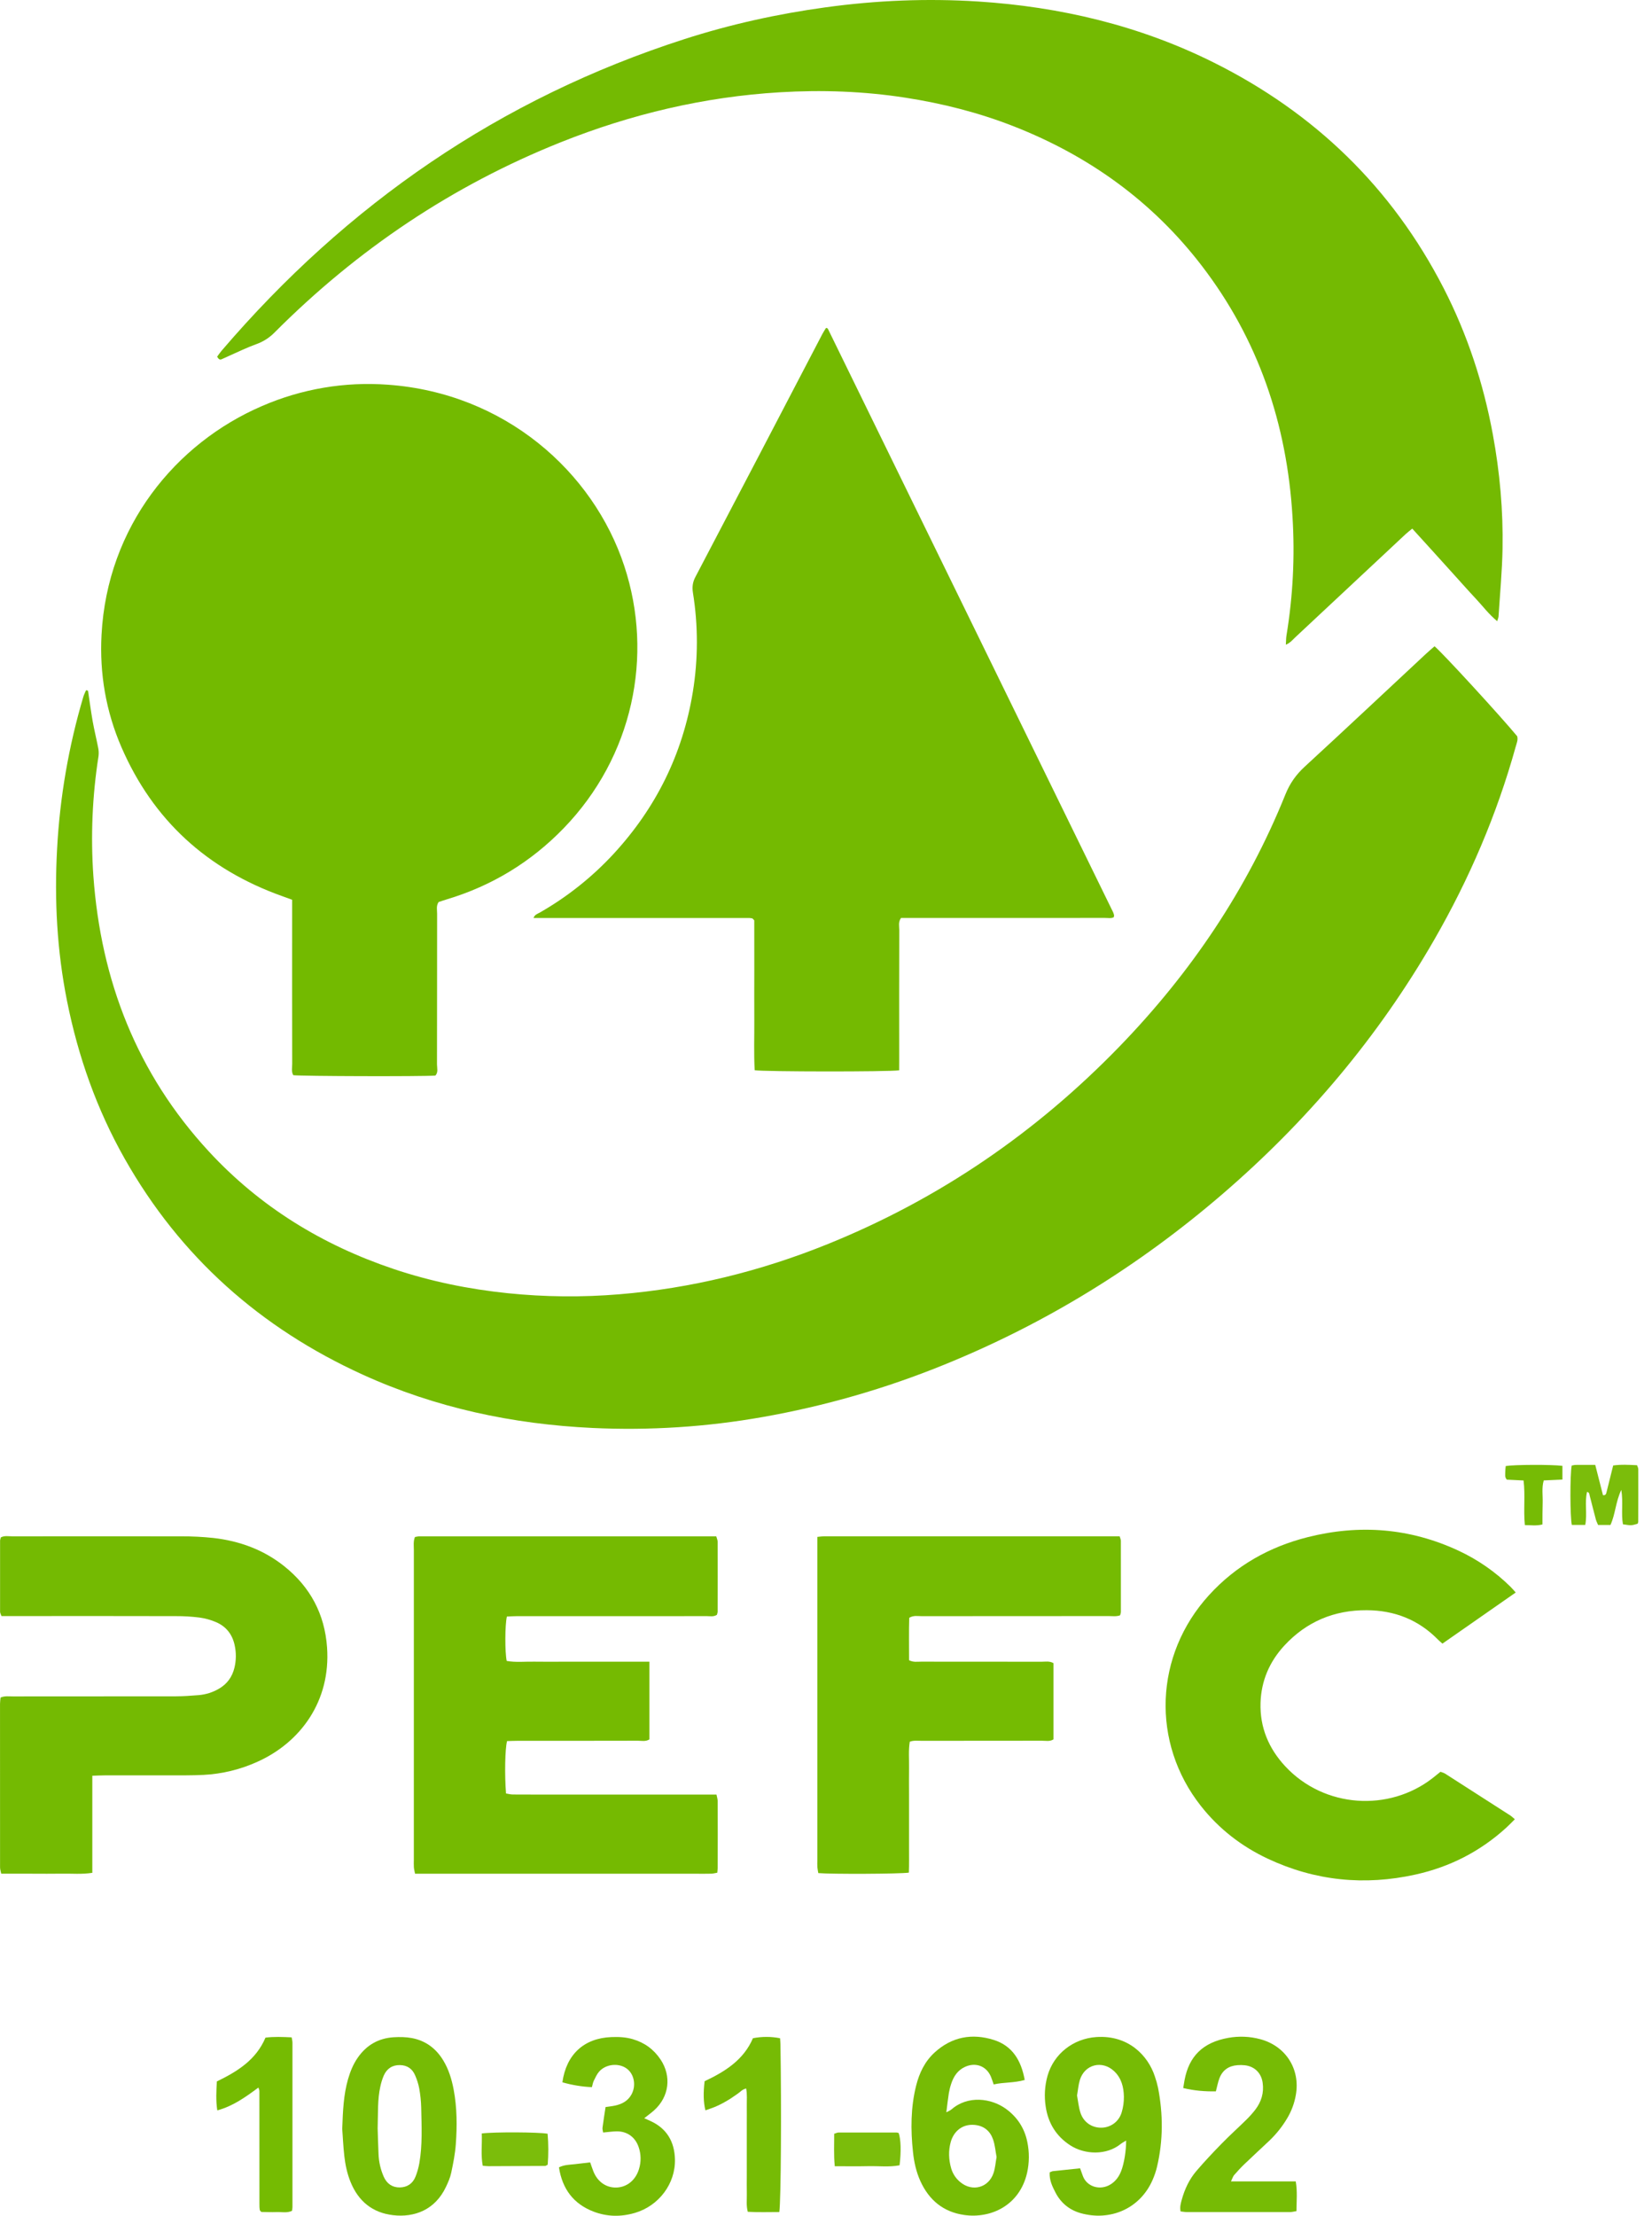 <svg width="91" height="122" viewBox="0 0 91 122" fill="none" xmlns="http://www.w3.org/2000/svg">
<path d="M4.848 38.027C4.933 38.59 5.006 39.153 5.105 39.713C5.191 40.198 5.312 40.677 5.405 41.161C5.439 41.313 5.446 41.47 5.428 41.625C5.085 43.812 4.989 46.031 5.144 48.239C5.559 53.998 7.547 59.113 11.494 63.388C14.312 66.442 17.748 68.546 21.673 69.867C23.718 70.555 25.82 70.982 27.968 71.204C30.012 71.414 32.071 71.434 34.118 71.263C38.078 70.936 41.896 69.993 45.579 68.506C51.727 66.023 57.079 62.358 61.686 57.6C65.6 53.557 68.7 48.97 70.808 43.738C71.052 43.133 71.393 42.652 71.869 42.214C74.108 40.156 76.324 38.073 78.549 36C78.704 35.856 78.867 35.72 79.021 35.585C79.433 35.916 82.663 39.435 83.573 40.537C83.631 40.733 83.546 40.917 83.494 41.106C82.454 44.853 80.932 48.397 78.992 51.764C75.915 57.103 71.995 61.742 67.329 65.754C62.728 69.711 57.63 72.861 52.002 75.144C48.785 76.453 45.438 77.418 42.017 78.021C38.923 78.569 35.778 78.771 32.64 78.624C28.244 78.415 24 77.517 19.979 75.687C14.345 73.122 9.93 69.205 6.87 63.801C5.33 61.081 4.303 58.173 3.692 55.111C3.139 52.344 2.99 49.55 3.145 46.742C3.296 43.901 3.782 41.087 4.592 38.36C4.629 38.238 4.69 38.123 4.74 38.005L4.848 38.027Z" fill="#74BA01"/>
<path d="M23.982 59.222C23.203 59.276 16.615 59.258 16.155 59.2C16.041 59.004 16.096 58.782 16.096 58.571C16.091 55.786 16.09 53.002 16.093 50.219V49.541C15.897 49.47 15.718 49.403 15.537 49.339C11.418 47.868 8.434 45.163 6.689 41.139C5.836 39.17 5.479 37.095 5.593 34.955C5.907 28.987 9.682 24.399 14.435 22.356C16.617 21.409 18.997 21.006 21.37 21.183C27.78 21.642 32.67 25.941 34.391 31.172C36.021 36.12 34.86 41.666 31.052 45.6C29.244 47.467 27.094 48.775 24.601 49.522C24.451 49.567 24.303 49.619 24.162 49.665C24.017 49.875 24.079 50.099 24.078 50.31C24.074 53.074 24.078 55.839 24.071 58.603C24.072 58.81 24.151 59.039 23.982 59.222Z" fill="#73BA00"/>
<path d="M49.53 58.932C48.908 59.018 42.093 59.011 41.572 58.927C41.52 58.014 41.556 57.09 41.55 56.168C41.543 55.24 41.55 54.312 41.55 53.383C41.55 52.46 41.551 51.535 41.548 50.675C41.478 50.601 41.467 50.583 41.451 50.574C41.434 50.565 41.414 50.559 41.395 50.558C41.356 50.55 41.317 50.546 41.278 50.544C37.329 50.544 33.38 50.544 29.389 50.544C29.456 50.353 29.616 50.315 29.735 50.246C31.246 49.382 32.617 48.293 33.799 47.015C36.137 44.481 37.604 41.518 38.163 38.109C38.46 36.294 38.462 34.443 38.169 32.627C38.121 32.325 38.153 32.059 38.301 31.776C40.639 27.32 42.971 22.861 45.296 18.398C45.359 18.278 45.435 18.164 45.501 18.056C45.524 18.057 45.548 18.062 45.57 18.07C45.587 18.081 45.6 18.096 45.609 18.114C50.846 28.82 56.082 39.525 61.317 50.231C61.34 50.285 61.358 50.342 61.369 50.4C61.373 50.416 61.363 50.437 61.35 50.504C61.212 50.578 61.035 50.541 60.869 50.541C58.735 50.544 56.603 50.544 54.471 50.543H49.633C49.469 50.769 49.536 50.994 49.536 51.203C49.53 53.553 49.528 55.904 49.532 58.254L49.53 58.932Z" fill="#74BA01"/>
<path d="M82.474 34.202C81.995 33.809 81.66 33.349 81.274 32.941C80.881 32.524 80.504 32.094 80.118 31.669C79.733 31.245 79.35 30.82 78.966 30.395C78.581 29.971 78.198 29.55 77.794 29.106C77.657 29.219 77.535 29.311 77.424 29.414C75.403 31.302 73.384 33.189 71.364 35.077C71.212 35.219 71.079 35.394 70.831 35.498C70.844 35.294 70.841 35.139 70.865 34.99C71.222 32.825 71.334 30.627 71.196 28.437C70.889 23.343 69.32 18.694 66.192 14.623C63.478 11.091 59.99 8.585 55.858 6.962C53.923 6.202 51.922 5.695 49.866 5.377C47.572 5.022 45.266 4.943 42.956 5.081C38.787 5.331 34.769 6.284 30.893 7.831C24.908 10.221 19.672 13.748 15.126 18.305C14.838 18.599 14.486 18.822 14.098 18.957C13.598 19.137 13.12 19.374 12.632 19.588C12.487 19.651 12.348 19.724 12.201 19.783C12.083 19.83 12.027 19.744 11.961 19.639C12.042 19.53 12.117 19.415 12.205 19.313C19.117 11.236 27.553 5.417 37.701 2.154C40.241 1.337 42.837 0.765 45.482 0.403C48.269 0.02 51.066 -0.097 53.871 0.082C58.407 0.373 62.762 1.403 66.846 3.437C72.409 6.209 76.671 10.321 79.521 15.864C80.829 18.409 81.711 21.099 82.231 23.911C82.616 25.995 82.805 28.098 82.767 30.215C82.744 31.457 82.626 32.697 82.547 33.938C82.542 34.01 82.509 34.08 82.474 34.202Z" fill="#74BA02"/>
<path d="M35.772 91.491V95.772C35.567 95.901 35.345 95.844 35.137 95.844C32.944 95.849 30.753 95.85 28.562 95.848C28.348 95.848 28.134 95.859 27.931 95.864C27.818 96.292 27.792 97.733 27.874 98.749C27.993 98.768 28.122 98.805 28.25 98.805C29.099 98.811 29.948 98.808 30.798 98.808H39.467C39.494 98.949 39.533 99.06 39.533 99.17C39.538 100.395 39.538 101.619 39.533 102.844C39.533 102.921 39.521 102.998 39.511 103.112C39.398 103.131 39.288 103.162 39.178 103.165C38.902 103.173 38.625 103.168 38.349 103.168H22.863C22.838 103.037 22.808 102.929 22.799 102.819C22.788 102.681 22.796 102.543 22.796 102.404C22.796 96.717 22.796 91.03 22.797 85.343C22.797 85.111 22.759 84.872 22.857 84.628C22.938 84.615 23.012 84.592 23.087 84.592C28.535 84.59 33.991 84.59 39.455 84.592C39.485 84.703 39.53 84.793 39.531 84.883C39.535 86.167 39.535 87.451 39.531 88.735C39.531 88.791 39.506 88.847 39.492 88.91C39.31 89.034 39.106 88.983 38.917 88.983C37.16 88.987 35.402 88.988 33.646 88.985C31.927 88.985 30.209 88.985 28.492 88.985C28.299 88.985 28.105 89 27.921 89.007C27.813 89.482 27.808 90.95 27.911 91.451C28.411 91.54 28.923 91.481 29.431 91.491C29.965 91.501 30.498 91.493 31.031 91.493H35.772L35.772 91.491Z" fill="#75BA01"/>
<path d="M5.085 97.773V103.118C4.503 103.209 3.954 103.154 3.41 103.164C2.857 103.174 2.304 103.166 1.75 103.166H0.067C0.042 103.038 0.003 102.929 0.003 102.818C-0 99.816 -0.001 96.814 0.001 93.813C0.001 93.698 0.02 93.584 0.031 93.467C0.263 93.368 0.482 93.404 0.694 93.404C3.695 93.401 6.697 93.404 9.698 93.399C10.113 93.399 10.526 93.367 10.939 93.334C11.334 93.302 11.717 93.182 12.059 92.982C12.51 92.721 12.791 92.333 12.914 91.826C13.012 91.422 13.017 91.001 12.928 90.594C12.8 89.988 12.457 89.552 11.895 89.312C11.606 89.189 11.301 89.105 10.989 89.062C10.558 89.008 10.124 88.982 9.69 88.984C6.708 88.978 3.726 88.977 0.745 88.981H0.08C0.048 88.883 0.005 88.813 0.004 88.744C0.001 87.44 0.001 86.136 0.004 84.833C0.004 84.777 0.029 84.721 0.045 84.65C0.246 84.54 0.467 84.591 0.678 84.591C3.779 84.587 6.879 84.587 9.978 84.591C10.57 84.588 11.162 84.618 11.751 84.68C13.19 84.843 14.516 85.326 15.657 86.236C17.09 87.379 17.886 88.87 18.016 90.706C18.225 93.664 16.552 95.938 14.18 97.003C13.243 97.429 12.235 97.674 11.207 97.726C10.891 97.741 10.575 97.749 10.259 97.75C8.758 97.752 7.258 97.75 5.756 97.752C5.562 97.752 5.367 97.764 5.085 97.773Z" fill="#74BA02"/>
<path d="M83.493 87.683L79.456 90.498C79.364 90.415 79.287 90.354 79.219 90.285C78.139 89.181 76.814 88.665 75.284 88.658C73.494 88.649 71.969 89.286 70.749 90.604C69.93 91.49 69.473 92.546 69.436 93.758C69.395 95.109 69.885 96.271 70.796 97.251C72.945 99.561 76.516 99.771 78.915 97.902C79.054 97.794 79.191 97.681 79.349 97.554C79.434 97.588 79.531 97.61 79.609 97.66C80.806 98.424 82.001 99.191 83.194 99.96C83.272 100.011 83.339 100.079 83.445 100.168C83.271 100.34 83.123 100.495 82.965 100.639C81.532 101.943 79.862 102.795 77.976 103.212C75.168 103.835 72.448 103.565 69.837 102.341C68.386 101.659 67.145 100.698 66.151 99.437C63.399 95.946 63.586 91.126 66.603 87.823C68.082 86.202 69.918 85.169 72.034 84.636C74.888 83.917 77.667 84.134 80.346 85.382C81.404 85.875 82.37 86.545 83.201 87.363C83.284 87.444 83.358 87.533 83.493 87.683Z" fill="#74BB02"/>
<path d="M45.023 84.622C45.189 84.606 45.284 84.589 45.379 84.589C50.804 84.588 56.237 84.588 61.676 84.589C61.706 84.695 61.743 84.767 61.743 84.838C61.746 86.141 61.747 87.445 61.744 88.747C61.744 88.802 61.72 88.858 61.701 88.939C61.495 89.016 61.278 88.981 61.067 88.981C57.632 88.984 54.197 88.986 50.762 88.986C50.55 88.986 50.328 88.931 50.085 89.075C50.061 89.839 50.078 90.622 50.076 91.412C50.313 91.534 50.533 91.49 50.742 91.491C52.953 91.494 55.164 91.491 57.375 91.495C57.588 91.495 57.81 91.445 58.032 91.574V95.77C57.827 95.9 57.605 95.843 57.397 95.844C55.186 95.849 52.975 95.846 50.764 95.849C50.551 95.849 50.333 95.817 50.115 95.899C50.036 96.384 50.083 96.857 50.075 97.327C50.067 97.821 50.074 98.314 50.074 98.808V100.231C50.074 100.724 50.074 101.218 50.074 101.712C50.072 102.181 50.083 102.65 50.065 103.107C49.573 103.181 45.795 103.196 45.076 103.133C45.059 103.03 45.034 102.92 45.025 102.809C45.016 102.69 45.023 102.572 45.023 102.453V84.622H45.023Z" fill="#75BB02"/>
<path d="M57.823 119.609C57.893 119.583 57.946 119.55 58.001 119.544C58.489 119.49 58.979 119.44 59.497 119.387C59.548 119.53 59.596 119.653 59.637 119.777C59.851 120.416 60.621 120.638 61.2 120.257C61.475 120.076 61.651 119.824 61.766 119.52C61.92 119.111 62.033 118.449 62.033 117.859C61.919 117.93 61.816 117.98 61.73 118.05C60.945 118.684 59.748 118.636 58.955 118.122C58.178 117.618 57.737 116.897 57.603 115.994C57.514 115.427 57.548 114.846 57.703 114.293C58.051 113.075 59.125 112.245 60.393 112.16C62.149 112.041 63.238 113.172 63.615 114.328C63.687 114.533 63.745 114.742 63.791 114.954C64.072 116.406 64.075 117.854 63.736 119.296C63.677 119.545 63.595 119.789 63.492 120.023C62.785 121.646 61.115 122.307 59.524 121.855C58.91 121.68 58.44 121.298 58.143 120.726C57.962 120.377 57.792 120.022 57.823 119.609ZM59.328 115.378C59.385 115.674 59.414 116.011 59.516 116.326C59.688 116.858 60.156 117.165 60.686 117.151C60.935 117.145 61.176 117.061 61.374 116.91C61.572 116.759 61.716 116.548 61.786 116.31C61.873 116.027 61.914 115.733 61.909 115.437C61.898 114.917 61.776 114.42 61.373 114.04C60.715 113.42 59.75 113.66 59.484 114.523C59.404 114.784 59.384 115.063 59.328 115.378Z" fill="#76BB05"/>
<path d="M56.446 114.523C55.839 114.696 55.284 114.641 54.737 114.77C54.675 114.593 54.636 114.463 54.583 114.339C54.337 113.756 53.744 113.535 53.161 113.8C52.753 113.986 52.531 114.325 52.397 114.732C52.34 114.9 52.297 115.073 52.267 115.248C52.215 115.578 52.178 115.91 52.129 116.304C52.259 116.232 52.347 116.2 52.413 116.143C53.308 115.365 54.597 115.512 55.43 116.126C56.043 116.578 56.435 117.182 56.587 117.926C56.706 118.489 56.703 119.071 56.578 119.632C56.171 121.429 54.583 122.169 53.107 121.956C51.959 121.79 51.17 121.132 50.696 120.085C50.466 119.576 50.349 119.036 50.291 118.485C50.16 117.261 50.164 116.042 50.464 114.838C50.64 114.136 50.944 113.501 51.488 113.005C52.437 112.142 53.551 111.943 54.741 112.318C55.762 112.64 56.254 113.446 56.446 114.523ZM54.896 118.765C54.835 118.445 54.81 118.105 54.702 117.795C54.542 117.336 54.205 117.049 53.699 116.999C52.975 116.928 52.524 117.394 52.373 117.93C52.237 118.416 52.257 118.908 52.395 119.388C52.483 119.693 52.664 119.964 52.914 120.161C53.571 120.695 54.457 120.454 54.728 119.649C54.821 119.374 54.84 119.074 54.896 118.765Z" fill="#76BB05"/>
<path d="M18.852 117.215C18.888 116.225 18.924 115.339 19.172 114.477C19.294 114.058 19.455 113.657 19.706 113.297C20.185 112.604 20.851 112.222 21.689 112.171C22.021 112.152 22.365 112.155 22.69 112.217C23.446 112.36 24.019 112.788 24.418 113.448C24.719 113.944 24.883 114.489 24.99 115.054C25.177 116.05 25.182 117.057 25.108 118.061C25.07 118.589 24.965 119.115 24.855 119.634C24.799 119.901 24.684 120.159 24.567 120.407C23.974 121.67 22.836 122.105 21.655 121.968C20.516 121.836 19.739 121.197 19.31 120.139C19.123 119.68 19.021 119.195 18.966 118.706C18.907 118.178 18.884 117.645 18.852 117.215ZM20.802 117.168C20.816 117.578 20.827 118.09 20.851 118.601C20.867 119.035 20.966 119.462 21.142 119.859C21.312 120.237 21.613 120.446 22.024 120.44C22.435 120.433 22.74 120.225 22.891 119.839C22.985 119.602 23.054 119.356 23.099 119.105C23.277 118.089 23.222 117.063 23.202 116.04C23.193 115.685 23.156 115.333 23.092 114.984C23.044 114.734 22.966 114.49 22.862 114.257C22.708 113.901 22.426 113.71 22.029 113.704C21.608 113.697 21.312 113.899 21.143 114.272C21.058 114.471 20.994 114.677 20.95 114.888C20.79 115.606 20.829 116.338 20.803 117.168H20.802Z" fill="#76BB05"/>
<path d="M67.808 120.108H71.376C71.472 120.659 71.419 121.183 71.415 121.743C71.287 121.763 71.178 121.797 71.067 121.797C69.172 121.8 67.277 121.8 65.382 121.797C65.267 121.797 65.153 121.774 65.032 121.761C64.982 121.519 65.042 121.312 65.1 121.106C65.261 120.528 65.513 119.99 65.902 119.535C66.35 119.011 66.825 118.508 67.307 118.015C67.734 117.577 68.191 117.168 68.627 116.739C68.811 116.561 68.983 116.37 69.141 116.168C69.481 115.727 69.633 115.229 69.552 114.669C69.475 114.139 69.108 113.775 68.574 113.714C68.436 113.699 68.297 113.697 68.159 113.709C67.683 113.746 67.34 113.984 67.171 114.433C67.088 114.651 67.046 114.885 66.976 115.15C66.38 115.161 65.784 115.115 65.177 114.967C65.204 114.807 65.224 114.673 65.249 114.539C65.495 113.214 66.262 112.455 67.657 112.205C68.243 112.099 68.844 112.123 69.419 112.277C70.822 112.652 71.634 113.918 71.381 115.348C71.304 115.796 71.145 116.227 70.913 116.618C70.642 117.078 70.308 117.498 69.922 117.866C69.463 118.301 68.997 118.725 68.541 119.164C68.343 119.354 68.156 119.56 67.975 119.767C67.92 119.834 67.895 119.928 67.808 120.108Z" fill="#76BB05"/>
<path d="M35.488 116.629L35.825 116.78C36.732 117.191 37.155 117.924 37.179 118.89C37.213 120.236 36.292 121.456 34.969 121.844C34.208 122.067 33.444 122.057 32.703 121.774C31.592 121.349 30.974 120.527 30.79 119.335C31.078 119.19 31.374 119.192 31.663 119.16C31.936 119.13 32.208 119.096 32.509 119.06C32.571 119.234 32.624 119.397 32.687 119.557C32.914 120.129 33.392 120.463 33.955 120.446C34.536 120.429 35.012 120.038 35.196 119.435C35.322 119.037 35.316 118.608 35.178 118.214C34.991 117.668 34.545 117.346 33.969 117.352C33.732 117.355 33.498 117.392 33.223 117.416C33.211 117.33 33.178 117.239 33.189 117.154C33.236 116.784 33.297 116.416 33.357 116.014C33.535 115.987 33.706 115.971 33.873 115.935C34.254 115.855 34.58 115.685 34.779 115.332C35.057 114.838 34.938 114.194 34.516 113.891C34.077 113.574 33.376 113.642 33.005 114.06C32.878 114.203 32.796 114.391 32.709 114.566C32.659 114.668 32.643 114.786 32.605 114.919C32.054 114.894 31.508 114.804 30.979 114.652C31.194 113.114 32.171 112.22 33.675 112.162C34.069 112.146 34.46 112.162 34.846 112.274C35.501 112.463 36.015 112.838 36.389 113.4C37.001 114.321 36.859 115.448 36.039 116.187C35.88 116.332 35.704 116.456 35.488 116.629Z" fill="#76BB05"/>
<path d="M42.929 121.795C42.334 121.795 41.768 121.817 41.191 121.781C41.1 121.434 41.145 121.118 41.139 120.807C41.131 120.472 41.137 120.136 41.137 119.8V116.958C41.137 116.623 41.141 116.287 41.137 115.951C41.131 115.644 41.166 115.333 41.102 114.992C40.878 115.043 40.769 115.192 40.628 115.285C40.496 115.372 40.37 115.468 40.237 115.552C40.087 115.646 39.934 115.736 39.777 115.819C39.638 115.893 39.495 115.96 39.349 116.019C39.189 116.084 39.023 116.136 38.858 116.194C38.748 115.762 38.735 115.228 38.814 114.591C39.931 114.065 40.961 113.424 41.475 112.225C41.968 112.128 42.475 112.128 42.969 112.225C42.976 112.329 42.989 112.443 42.991 112.557C43.05 116.047 43.021 121.115 42.929 121.795Z" fill="#76BB05"/>
<path d="M14.235 114.94C13.519 115.47 12.836 115.963 11.969 116.197C11.884 115.644 11.918 115.123 11.945 114.604C13.079 114.054 14.109 113.414 14.624 112.192C15.098 112.133 15.567 112.154 16.065 112.177C16.083 112.286 16.11 112.378 16.11 112.47C16.112 115.489 16.112 118.508 16.11 121.527C16.106 121.594 16.098 121.661 16.087 121.727C15.817 121.86 15.519 121.786 15.233 121.797C14.942 121.808 14.65 121.793 14.394 121.79C14.367 121.764 14.341 121.735 14.319 121.704C14.311 121.687 14.306 121.668 14.305 121.649C14.3 121.609 14.294 121.57 14.293 121.53C14.29 121.451 14.29 121.372 14.29 121.293C14.29 119.241 14.29 117.189 14.288 115.136C14.288 115.117 14.286 115.097 14.281 115.077C14.278 115.06 14.27 115.043 14.235 114.94Z" fill="#75BB02"/>
<path d="M87.323 83.963H86.583C86.485 83.505 86.48 81.235 86.575 80.695C86.64 80.684 86.714 80.66 86.788 80.659C87.141 80.655 87.494 80.658 87.874 80.658C88.022 81.235 88.162 81.784 88.3 82.324C88.458 82.344 88.474 82.241 88.498 82.147C88.616 81.67 88.734 81.193 88.861 80.69C89.301 80.627 89.728 80.655 90.176 80.675C90.201 80.75 90.244 80.821 90.244 80.892C90.247 81.857 90.246 82.823 90.242 83.788C90.242 83.825 90.22 83.861 90.208 83.898C89.857 84 89.857 84 89.399 83.927C89.292 83.338 89.421 82.728 89.309 82.033C88.991 82.7 88.987 83.369 88.711 83.965H88.03C87.989 83.866 87.935 83.765 87.906 83.658C87.788 83.22 87.681 82.781 87.567 82.343C87.548 82.272 87.56 82.18 87.423 82.141C87.278 82.732 87.444 83.338 87.323 83.963Z" fill="#7BBD0B"/>
<path d="M45.983 119.272C45.92 118.632 45.956 118.065 45.951 117.485C46.051 117.456 46.123 117.416 46.196 117.416C47.261 117.413 48.326 117.413 49.391 117.416C49.43 117.421 49.468 117.431 49.505 117.446C49.626 117.801 49.646 118.468 49.552 119.221C48.982 119.33 48.394 119.255 47.812 119.269C47.222 119.283 46.633 119.272 45.983 119.272Z" fill="#7BBD0B"/>
<path d="M26.538 117.468C27.233 117.38 29.7 117.393 30.165 117.484C30.214 118.051 30.216 118.621 30.17 119.189C30.098 119.225 30.064 119.256 30.03 119.256C28.989 119.263 27.949 119.268 26.908 119.27C26.813 119.27 26.717 119.256 26.591 119.246C26.48 118.654 26.563 118.075 26.538 117.468Z" fill="#7BBD0B"/>
<path d="M86.066 80.71V81.465L85.037 81.512C84.916 81.925 84.991 82.338 84.978 82.744C84.964 83.133 84.969 83.523 84.966 83.935C84.63 84.024 84.328 83.972 83.997 83.972C83.913 83.135 84.026 82.332 83.925 81.515L83.002 81.469C82.878 81.324 82.919 81.182 82.917 81.05C82.92 80.939 82.928 80.829 82.943 80.72C83.433 80.641 85.464 80.634 86.066 80.71Z" fill="#76BB05"/>
</svg>

